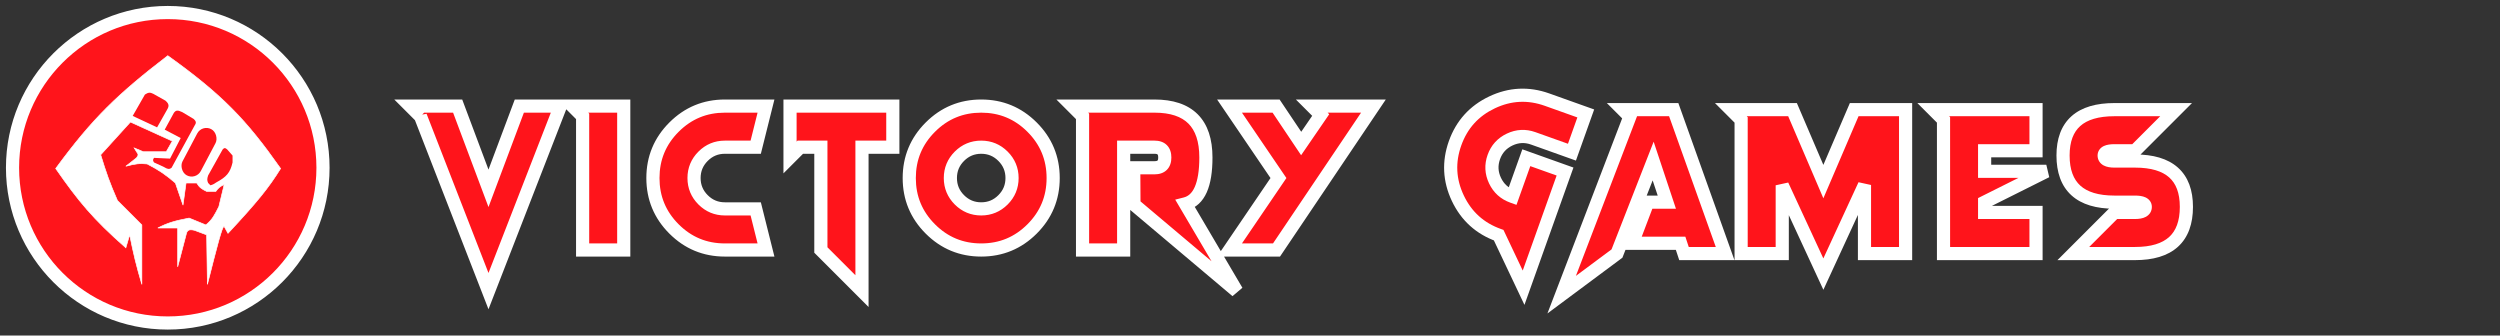 <svg xmlns:xlink="http://www.w3.org/1999/xlink" xmlns="http://www.w3.org/2000/svg" width="380" height="51" viewBox="0 0 380 51" fill="none">
<rect x="0" y="0" width="380" height="51" fill="#333333" stroke="none"/>
<path d="M69.562 16.125L74.25 28.625L78.938 16.125H85.188L74.25 44.25L63.906 17.656V17.688L62.344 16.125H69.562ZM94.809 16.125V38H88.559V17.688L86.997 16.125H94.809ZM110.181 16.125H116.431L114.869 22.375H110.181C108.89 22.375 107.785 22.833 106.869 23.75C105.952 24.667 105.494 25.771 105.494 27.062C105.494 28.354 105.952 29.458 106.869 30.375C107.785 31.292 108.89 31.75 110.181 31.75H114.869L116.431 38H110.181C107.16 38 104.582 36.932 102.447 34.797C100.311 32.661 99.244 30.083 99.244 27.062C99.244 24.042 100.311 21.463 102.447 19.328C104.582 17.193 107.16 16.125 110.181 16.125ZM120.084 16.125H135.709V22.375H131.022V44.25L124.772 38V22.375H121.647L120.084 23.938V16.125ZM149.144 38C146.123 38 143.545 36.932 141.409 34.797C139.274 32.661 138.206 30.083 138.206 27.062C138.206 24.042 139.274 21.463 141.409 19.328C143.545 17.193 146.123 16.125 149.144 16.125C152.165 16.125 154.743 17.193 156.878 19.328C159.014 21.463 160.081 24.042 160.081 27.062C160.081 30.083 159.014 32.661 156.878 34.797C154.743 36.932 152.165 38 149.144 38ZM149.144 31.75C150.435 31.75 151.54 31.292 152.456 30.375C153.373 29.458 153.831 28.354 153.831 27.062C153.831 25.771 153.373 24.667 152.456 23.75C151.54 22.833 150.435 22.375 149.144 22.375C147.852 22.375 146.748 22.833 145.831 23.75C144.915 24.667 144.456 25.771 144.456 27.062C144.456 28.354 144.915 29.458 145.831 30.375C146.748 31.292 147.852 31.75 149.144 31.75ZM187.984 44.25L172.359 31.078L172.328 25.5H175.484C176.526 25.5 177.047 24.979 177.047 23.938C177.047 22.896 176.526 22.375 175.484 22.375H170.797V38H164.547V17.688L162.984 16.125H175.484C180.693 16.125 183.297 18.729 183.297 23.938C183.297 28.104 182.255 30.453 180.172 30.984L187.984 44.25ZM208.762 16.125L194.028 38H186.887L194.325 27.062L186.887 16.125H193.966L197.778 21.812L200.747 17.484L199.387 16.125H208.762Z" fill="#FF141B"/>
<path d="M69.562 16.125L70.499 15.774L70.255 15.125H69.562V16.125ZM74.25 28.625L73.314 28.976L74.25 31.473L75.186 28.976L74.25 28.625ZM78.938 16.125V15.125H78.245L78.001 15.774L78.938 16.125ZM85.188 16.125L86.12 16.487L86.649 15.125H85.188V16.125ZM74.25 44.25L73.318 44.612L74.25 47.009L75.182 44.612L74.25 44.25ZM63.906 17.656L64.838 17.294L62.906 17.656H63.906ZM63.906 17.688L63.199 18.395L64.906 20.102V17.688H63.906ZM62.344 16.125V15.125H59.929L61.637 16.832L62.344 16.125ZM68.626 16.476L73.314 28.976L75.186 28.274L70.499 15.774L68.626 16.476ZM75.186 28.976L79.874 16.476L78.001 15.774L73.314 28.274L75.186 28.976ZM78.938 17.125H85.188V15.125H78.938V17.125ZM84.255 15.763L73.318 43.888L75.182 44.612L86.12 16.487L84.255 15.763ZM75.182 43.888L64.838 17.294L62.974 18.019L73.318 44.612L75.182 43.888ZM62.906 17.656V17.688H64.906V17.656H62.906ZM64.613 16.98L63.051 15.418L61.637 16.832L63.199 18.395L64.613 16.98ZM62.344 17.125H69.562V15.125H62.344V17.125ZM94.809 16.125H95.809V15.125H94.809V16.125ZM94.809 38V39H95.809V38H94.809ZM88.559 38H87.559V39H88.559V38ZM88.559 17.688H89.559V17.273L89.266 16.98L88.559 17.688ZM86.997 16.125V15.125H84.583L86.29 16.832L86.997 16.125ZM93.809 16.125V38H95.809V16.125H93.809ZM94.809 37H88.559V39H94.809V37ZM89.559 38V17.688H87.559V38H89.559ZM89.266 16.98L87.704 15.418L86.29 16.832L87.852 18.395L89.266 16.98ZM86.997 17.125H94.809V15.125H86.997V17.125ZM116.431 16.125L117.401 16.367L117.712 15.125H116.431V16.125ZM114.869 22.375V23.375H115.65L115.839 22.617L114.869 22.375ZM106.869 30.375L107.576 29.668L106.869 30.375ZM114.869 31.75L115.839 31.508L115.65 30.75H114.869V31.75ZM116.431 38V39H117.712L117.401 37.758L116.431 38ZM110.181 17.125H116.431V15.125H110.181V17.125ZM115.461 15.883L113.899 22.133L115.839 22.617L117.401 16.367L115.461 15.883ZM114.869 21.375H110.181V23.375H114.869V21.375ZM110.181 21.375C108.623 21.375 107.265 21.939 106.162 23.043L107.576 24.457C108.306 23.727 109.156 23.375 110.181 23.375V21.375ZM106.162 23.043C105.058 24.146 104.494 25.505 104.494 27.062H106.494C106.494 26.037 106.846 25.187 107.576 24.457L106.162 23.043ZM104.494 27.062C104.494 28.62 105.058 29.979 106.162 31.082L107.576 29.668C106.846 28.938 106.494 28.088 106.494 27.062H104.494ZM106.162 31.082C107.265 32.185 108.623 32.75 110.181 32.75V30.75C109.156 30.75 108.306 30.398 107.576 29.668L106.162 31.082ZM110.181 32.75H114.869V30.75H110.181V32.75ZM113.899 31.992L115.461 38.242L117.401 37.758L115.839 31.508L113.899 31.992ZM116.431 37H110.181V39H116.431V37ZM110.181 37C107.426 37 105.102 36.038 103.154 34.09L101.74 35.504C104.063 37.827 106.895 39 110.181 39V37ZM103.154 34.09C101.206 32.142 100.244 29.818 100.244 27.062H98.244C98.244 30.349 99.417 33.181 101.74 35.504L103.154 34.09ZM100.244 27.062C100.244 24.307 101.206 21.983 103.154 20.035L101.74 18.621C99.417 20.944 98.244 23.776 98.244 27.062H100.244ZM103.154 20.035C105.102 18.087 107.426 17.125 110.181 17.125V15.125C106.895 15.125 104.063 16.298 101.74 18.621L103.154 20.035ZM120.084 16.125V15.125H119.084V16.125H120.084ZM135.709 16.125H136.709V15.125H135.709V16.125ZM135.709 22.375V23.375H136.709V22.375H135.709ZM131.022 22.375V21.375H130.022V22.375H131.022ZM131.022 44.25L130.315 44.957L132.022 46.664V44.25H131.022ZM124.772 38H123.772V38.414L124.065 38.707L124.772 38ZM124.772 22.375H125.772V21.375H124.772V22.375ZM121.647 22.375V21.375H121.233L120.94 21.668L121.647 22.375ZM120.084 23.938H119.084V26.352L120.791 24.645L120.084 23.938ZM120.084 17.125H135.709V15.125H120.084V17.125ZM134.709 16.125V22.375H136.709V16.125H134.709ZM135.709 21.375H131.022V23.375H135.709V21.375ZM130.022 22.375V44.25H132.022V22.375H130.022ZM131.729 43.543L125.479 37.293L124.065 38.707L130.315 44.957L131.729 43.543ZM125.772 38V22.375H123.772V38H125.772ZM124.772 21.375H121.647V23.375H124.772V21.375ZM120.94 21.668L119.377 23.23L120.791 24.645L122.354 23.082L120.94 21.668ZM121.084 23.938V16.125H119.084V23.938H121.084ZM152.456 30.375L151.749 29.668L152.456 30.375ZM145.831 30.375L146.538 29.668L145.831 30.375ZM149.144 37C146.388 37 144.064 36.038 142.116 34.09L140.702 35.504C143.025 37.827 145.858 39 149.144 39V37ZM142.116 34.09C140.169 32.142 139.206 29.818 139.206 27.062H137.206C137.206 30.349 138.379 33.181 140.702 35.504L142.116 34.09ZM139.206 27.062C139.206 24.307 140.169 21.983 142.116 20.035L140.702 18.621C138.379 20.944 137.206 23.776 137.206 27.062H139.206ZM142.116 20.035C144.064 18.087 146.388 17.125 149.144 17.125V15.125C145.858 15.125 143.025 16.298 140.702 18.621L142.116 20.035ZM149.144 17.125C151.899 17.125 154.223 18.087 156.171 20.035L157.585 18.621C155.262 16.298 152.43 15.125 149.144 15.125V17.125ZM156.171 20.035C158.119 21.983 159.081 24.307 159.081 27.062H161.081C161.081 23.776 159.908 20.944 157.585 18.621L156.171 20.035ZM159.081 27.062C159.081 29.818 158.119 32.142 156.171 34.09L157.585 35.504C159.908 33.181 161.081 30.349 161.081 27.062H159.081ZM156.171 34.09C154.223 36.038 151.899 37 149.144 37V39C152.43 39 155.262 37.827 157.585 35.504L156.171 34.09ZM149.144 32.75C150.702 32.75 152.06 32.185 153.163 31.082L151.749 29.668C151.019 30.398 150.169 30.75 149.144 30.75V32.75ZM153.163 31.082C154.267 29.979 154.831 28.62 154.831 27.062H152.831C152.831 28.088 152.479 28.938 151.749 29.668L153.163 31.082ZM154.831 27.062C154.831 25.505 154.267 24.146 153.163 23.043L151.749 24.457C152.479 25.187 152.831 26.037 152.831 27.062H154.831ZM153.163 23.043C152.06 21.939 150.702 21.375 149.144 21.375V23.375C150.169 23.375 151.019 23.727 151.749 24.457L153.163 23.043ZM149.144 21.375C147.586 21.375 146.228 21.939 145.124 23.043L146.538 24.457C147.268 23.727 148.118 23.375 149.144 23.375V21.375ZM145.124 23.043C144.021 24.146 143.456 25.505 143.456 27.062H145.456C145.456 26.037 145.808 25.187 146.538 24.457L145.124 23.043ZM143.456 27.062C143.456 28.62 144.021 29.979 145.124 31.082L146.538 29.668C145.808 28.938 145.456 28.088 145.456 27.062H143.456ZM145.124 31.082C146.228 32.185 147.586 32.75 149.144 32.75V30.75C148.118 30.75 147.268 30.398 146.538 29.668L145.124 31.082ZM187.984 44.25L187.34 45.015L188.846 43.742L187.984 44.25ZM172.359 31.078L171.359 31.084L171.362 31.545L171.715 31.843L172.359 31.078ZM172.328 25.5V24.5H171.323L171.328 25.506L172.328 25.5ZM170.797 22.375V21.375H169.797V22.375H170.797ZM170.797 38V39H171.797V38H170.797ZM164.547 38H163.547V39H164.547V38ZM164.547 17.688H165.547V17.273L165.254 16.98L164.547 17.688ZM162.984 16.125V15.125H160.57L162.277 16.832L162.984 16.125ZM180.172 30.984L179.925 30.015L178.634 30.344L179.31 31.492L180.172 30.984ZM188.629 43.485L173.004 30.314L171.715 31.843L187.34 45.015L188.629 43.485ZM173.359 31.073L173.328 25.494L171.328 25.506L171.359 31.084L173.359 31.073ZM172.328 26.5H175.484V24.5H172.328V26.5ZM175.484 26.5C176.159 26.5 176.849 26.331 177.363 25.817C177.877 25.302 178.047 24.613 178.047 23.938H176.047C176.047 24.304 175.956 24.395 175.949 24.402C175.942 24.409 175.851 24.5 175.484 24.5V26.5ZM178.047 23.938C178.047 23.262 177.877 22.573 177.363 22.058C176.849 21.544 176.159 21.375 175.484 21.375V23.375C175.851 23.375 175.942 23.466 175.949 23.473C175.956 23.48 176.047 23.571 176.047 23.938H178.047ZM175.484 21.375H170.797V23.375H175.484V21.375ZM169.797 22.375V38H171.797V22.375H169.797ZM170.797 37H164.547V39H170.797V37ZM165.547 38V17.688H163.547V38H165.547ZM165.254 16.98L163.691 15.418L162.277 16.832L163.84 18.395L165.254 16.98ZM162.984 17.125H175.484V15.125H162.984V17.125ZM175.484 17.125C177.934 17.125 179.588 17.737 180.637 18.785C181.685 19.834 182.297 21.488 182.297 23.938H184.297C184.297 21.179 183.607 18.927 182.051 17.371C180.495 15.815 178.243 15.125 175.484 15.125V17.125ZM182.297 23.938C182.297 25.958 182.041 27.427 181.601 28.419C181.178 29.374 180.61 29.841 179.925 30.015L180.419 31.953C181.817 31.597 182.812 30.623 183.43 29.23C184.032 27.872 184.297 26.084 184.297 23.938H182.297ZM179.31 31.492L187.123 44.758L188.846 43.742L181.034 30.477L179.31 31.492ZM208.762 16.125L209.592 16.684L210.642 15.125H208.762V16.125ZM194.028 38V39H194.56L194.858 38.559L194.028 38ZM186.887 38L186.061 37.438L184.998 39H186.887V38ZM194.325 27.062L195.152 27.625L195.534 27.062L195.152 26.5L194.325 27.062ZM186.887 16.125V15.125H184.998L186.061 16.687L186.887 16.125ZM193.966 16.125L194.796 15.568L194.499 15.125H193.966V16.125ZM197.778 21.812L196.947 22.369L197.769 23.594L198.603 22.378L197.778 21.812ZM200.747 17.484L201.572 18.05L202.042 17.365L201.454 16.777L200.747 17.484ZM199.387 16.125V15.125H196.973L198.68 16.832L199.387 16.125ZM207.933 15.566L193.199 37.441L194.858 38.559L209.592 16.684L207.933 15.566ZM194.028 37H186.887V39H194.028V37ZM187.714 38.562L195.152 27.625L193.498 26.5L186.061 37.438L187.714 38.562ZM195.152 26.5L187.714 15.563L186.061 16.687L193.498 27.625L195.152 26.5ZM186.887 17.125H193.966V15.125H186.887V17.125ZM193.135 16.682L196.947 22.369L198.609 21.256L194.796 15.568L193.135 16.682ZM198.603 22.378L201.572 18.05L199.922 16.919L196.953 21.247L198.603 22.378ZM201.454 16.777L200.095 15.418L198.68 16.832L200.04 18.192L201.454 16.777ZM199.387 17.125H208.762V15.125H199.387V17.125Z" fill="white"/>
<path d="M254.404 16.665L262.217 38.54H255.967L255.451 36.977H248.092L250.467 30.727H253.357L251.279 24.477L245.779 38.54L237.373 44.79L247.732 17.743L246.654 16.665H254.404ZM272.464 16.665L277.151 27.602L281.839 16.665H289.651V38.54H283.401V28.118L277.151 41.665L270.901 28.165V38.54H264.651V18.227L263.089 16.665H272.464ZM309.476 16.665V22.915H301.664V26.04H311.039L301.664 30.727V32.29H309.476V38.54H295.414V18.227L293.851 16.665H309.476ZM321.395 30.727C316.187 30.727 313.582 28.363 313.582 23.634C313.582 18.988 316.187 16.665 321.395 16.665H330.77L324.52 22.915H321.395C320.353 22.915 319.832 23.155 319.832 23.634C319.832 24.196 320.353 24.477 321.395 24.477H324.52C329.728 24.477 332.332 26.8 332.332 31.446C332.332 36.175 329.728 38.54 324.52 38.54H315.145L321.395 32.29H324.52C325.562 32.29 326.082 32.009 326.082 31.446C326.082 30.967 325.562 30.727 324.52 30.727H321.395Z" fill="#FF141B"/>
<path d="M254.404 16.665L255.346 16.329L255.109 15.665H254.404V16.665ZM262.217 38.54V39.54H263.636L263.159 38.204L262.217 38.54ZM255.967 38.54L255.017 38.853L255.244 39.54H255.967V38.54ZM255.451 36.977L256.401 36.664L256.174 35.977H255.451V36.977ZM248.092 36.977L247.157 36.622L246.642 37.977H248.092V36.977ZM250.467 30.727V29.727H249.777L249.532 30.372L250.467 30.727ZM253.357 30.727V31.727H254.744L254.306 30.412L253.357 30.727ZM251.279 24.477L252.228 24.162L251.355 21.537L250.348 24.113L251.279 24.477ZM245.779 38.54L246.376 39.343L246.606 39.171L246.711 38.904L245.779 38.54ZM237.373 44.79L236.439 44.432L235.209 47.645L237.97 45.593L237.373 44.79ZM247.732 17.743L248.666 18.101L248.898 17.495L248.44 17.036L247.732 17.743ZM246.654 16.665V15.665H244.24L245.947 17.372L246.654 16.665ZM253.463 17.001L261.275 38.876L263.159 38.204L255.346 16.329L253.463 17.001ZM262.217 37.54H255.967V39.54H262.217V37.54ZM256.916 38.227L256.401 36.664L254.502 37.291L255.017 38.853L256.916 38.227ZM255.451 35.977H248.092V37.977H255.451V35.977ZM249.027 37.333L251.402 31.083L249.532 30.372L247.157 36.622L249.027 37.333ZM250.467 31.727H253.357V29.727H250.467V31.727ZM254.306 30.412L252.228 24.162L250.33 24.793L252.409 31.043L254.306 30.412ZM250.348 24.113L244.848 38.176L246.711 38.904L252.211 24.842L250.348 24.113ZM245.183 37.737L236.776 43.987L237.97 45.593L246.376 39.343L245.183 37.737ZM238.307 45.148L248.666 18.101L246.799 17.386L236.439 44.432L238.307 45.148ZM248.44 17.036L247.361 15.958L245.947 17.372L247.025 18.45L248.44 17.036ZM246.654 17.665H254.404V15.665H246.654V17.665ZM272.464 16.665L273.383 16.271L273.123 15.665H272.464V16.665ZM277.151 27.602L276.232 27.997L277.151 30.141L278.07 27.997L277.151 27.602ZM281.839 16.665V15.665H281.179L280.92 16.271L281.839 16.665ZM289.651 16.665H290.651V15.665H289.651V16.665ZM289.651 38.54V39.54H290.651V38.54H289.651ZM283.401 38.54H282.401V39.54H283.401V38.54ZM283.401 28.118H284.401L282.493 27.699L283.401 28.118ZM277.151 41.665L276.244 42.085L277.153 44.049L278.059 42.084L277.151 41.665ZM270.901 28.165L271.809 27.745L269.901 28.165H270.901ZM270.901 38.54V39.54H271.901V38.54H270.901ZM264.651 38.54H263.651V39.54H264.651V38.54ZM264.651 18.227H265.651V17.813L265.358 17.52L264.651 18.227ZM263.089 16.665V15.665H260.674L262.382 17.372L263.089 16.665ZM271.545 17.059L276.232 27.997L278.07 27.209L273.383 16.271L271.545 17.059ZM278.07 27.997L282.758 17.059L280.92 16.271L276.232 27.209L278.07 27.997ZM281.839 17.665H289.651V15.665H281.839V17.665ZM288.651 16.665V38.54H290.651V16.665H288.651ZM289.651 37.54H283.401V39.54H289.651V37.54ZM284.401 38.54V28.118H282.401V38.54H284.401ZM282.493 27.699L276.243 41.246L278.059 42.084L284.309 28.537L282.493 27.699ZM278.059 41.245L271.809 27.745L269.994 28.585L276.244 42.085L278.059 41.245ZM269.901 28.165V38.54H271.901V28.165H269.901ZM270.901 37.54H264.651V39.54H270.901V37.54ZM265.651 38.54V18.227H263.651V38.54H265.651ZM265.358 17.52L263.796 15.958L262.382 17.372L263.944 18.935L265.358 17.52ZM263.089 17.665H272.464V15.665H263.089V17.665ZM309.476 16.665H310.476V15.665H309.476V16.665ZM309.476 22.915V23.915H310.476V22.915H309.476ZM301.664 22.915V21.915H300.664V22.915H301.664ZM301.664 26.04H300.664V27.04H301.664V26.04ZM311.039 26.04L311.486 26.934L311.039 25.04V26.04ZM301.664 30.727L301.216 29.833L300.664 30.11V30.727H301.664ZM301.664 32.29H300.664V33.29H301.664V32.29ZM309.476 32.29H310.476V31.29H309.476V32.29ZM309.476 38.54V39.54H310.476V38.54H309.476ZM295.414 38.54H294.414V39.54H295.414V38.54ZM295.414 18.227H296.414V17.813L296.121 17.52L295.414 18.227ZM293.851 16.665V15.665H291.437L293.144 17.372L293.851 16.665ZM308.476 16.665V22.915H310.476V16.665H308.476ZM309.476 21.915H301.664V23.915H309.476V21.915ZM300.664 22.915V26.04H302.664V22.915H300.664ZM301.664 27.04H311.039V25.04H301.664V27.04ZM310.591 25.146L301.216 29.833L302.111 31.622L311.486 26.934L310.591 25.146ZM300.664 30.727V32.29H302.664V30.727H300.664ZM301.664 33.29H309.476V31.29H301.664V33.29ZM308.476 32.29V38.54H310.476V32.29H308.476ZM309.476 37.54H295.414V39.54H309.476V37.54ZM296.414 38.54V18.227H294.414V38.54H296.414ZM296.121 17.52L294.558 15.958L293.144 17.372L294.707 18.935L296.121 17.52ZM293.851 17.665H309.476V15.665H293.851V17.665ZM330.77 16.665L331.477 17.372L333.184 15.665H330.77V16.665ZM324.52 22.915V23.915H324.934L325.227 23.622L324.52 22.915ZM315.145 38.54L314.438 37.833L312.731 39.54H315.145V38.54ZM321.395 32.29V31.29H320.981L320.688 31.583L321.395 32.29ZM321.395 29.727C318.922 29.727 317.254 29.164 316.208 28.214C315.179 27.28 314.582 25.818 314.582 23.634H312.582C312.582 26.179 313.288 28.264 314.863 29.694C316.421 31.109 318.659 31.727 321.395 31.727V29.727ZM314.582 23.634C314.582 21.497 315.176 20.068 316.201 19.154C317.248 18.22 318.919 17.665 321.395 17.665V15.665C318.663 15.665 316.427 16.272 314.87 17.661C313.291 19.07 312.582 21.125 312.582 23.634H314.582ZM321.395 17.665H330.77V15.665H321.395V17.665ZM330.063 15.958L323.813 22.208L325.227 23.622L331.477 17.372L330.063 15.958ZM324.52 21.915H321.395V23.915H324.52V21.915ZM321.395 21.915C320.829 21.915 320.264 21.975 319.805 22.186C319.563 22.297 319.311 22.469 319.12 22.733C318.922 23.007 318.832 23.321 318.832 23.634H320.832C320.832 23.707 320.808 23.811 320.74 23.906C320.679 23.99 320.622 24.012 320.641 24.003C320.661 23.994 320.728 23.969 320.863 23.948C320.995 23.928 321.17 23.915 321.395 23.915V21.915ZM318.832 23.634C318.832 23.934 318.904 24.244 319.079 24.528C319.253 24.809 319.493 25.009 319.748 25.146C320.227 25.405 320.817 25.477 321.395 25.477V23.477C321.177 23.477 321.011 23.463 320.888 23.441C320.764 23.418 320.71 23.393 320.698 23.387C320.692 23.384 320.738 23.407 320.781 23.478C320.826 23.55 320.832 23.614 320.832 23.634H318.832ZM321.395 25.477H324.52V23.477H321.395V25.477ZM324.52 25.477C326.996 25.477 328.667 26.032 329.714 26.966C330.739 27.88 331.332 29.309 331.332 31.446H333.332C333.332 28.938 332.624 26.882 331.045 25.474C329.488 24.084 327.252 23.477 324.52 23.477V25.477ZM331.332 31.446C331.332 33.63 330.735 35.093 329.707 36.026C328.66 36.977 326.993 37.54 324.52 37.54V39.54C327.256 39.54 329.494 38.921 331.052 37.507C332.627 36.076 333.332 33.991 333.332 31.446H331.332ZM324.52 37.54H315.145V39.54H324.52V37.54ZM315.852 39.247L322.102 32.997L320.688 31.583L314.438 37.833L315.852 39.247ZM321.395 33.29H324.52V31.29H321.395V33.29ZM324.52 33.29C325.098 33.29 325.688 33.218 326.167 32.959C326.421 32.822 326.662 32.622 326.836 32.341C327.011 32.057 327.082 31.747 327.082 31.446H325.082C325.082 31.427 325.089 31.363 325.134 31.29C325.177 31.22 325.223 31.196 325.217 31.199C325.205 31.205 325.151 31.231 325.026 31.253C324.904 31.275 324.738 31.29 324.52 31.29V33.29ZM327.082 31.446C327.082 31.134 326.993 30.819 326.795 30.545C326.603 30.281 326.352 30.11 326.11 29.999C325.651 29.788 325.086 29.727 324.52 29.727V31.727C324.745 31.727 324.92 31.741 325.052 31.761C325.187 31.782 325.253 31.806 325.274 31.816C325.292 31.824 325.236 31.803 325.175 31.719C325.106 31.624 325.082 31.52 325.082 31.446H327.082ZM324.52 29.727H321.395V31.727H324.52V29.727Z" fill="white"/>
<path d="M227.799 35.746C224.954 34.731 222.885 32.859 221.591 30.131C220.297 27.402 220.158 24.615 221.173 21.77C222.188 18.924 224.06 16.855 226.789 15.561C229.517 14.268 232.304 14.128 235.15 15.143L241.036 17.243L238.936 23.13L233.049 21.03C231.833 20.596 230.639 20.657 229.468 21.212C228.296 21.767 227.493 22.653 227.059 23.87C226.625 25.086 226.686 26.28 227.241 27.452C227.797 28.623 228.683 29.426 229.899 29.86L231.999 23.973L237.886 26.073L231.586 43.733L227.799 35.746Z" fill="#FF141B"/>
<path d="M227.799 35.746L228.703 35.318L228.525 34.944L228.135 34.804L227.799 35.746ZM241.036 17.243L241.978 17.579L242.314 16.637L241.372 16.301L241.036 17.243ZM238.936 23.13L238.6 24.072L239.542 24.408L239.878 23.466L238.936 23.13ZM227.241 27.452L228.145 27.023L227.241 27.452ZM229.899 29.86L229.563 30.802L230.505 31.138L230.841 30.196L229.899 29.86ZM231.999 23.973L232.335 23.031L231.394 22.695L231.058 23.637L231.999 23.973ZM237.886 26.073L238.828 26.409L239.164 25.467L238.222 25.131L237.886 26.073ZM231.586 43.733L230.682 44.161L231.716 46.343L232.528 44.069L231.586 43.733ZM228.135 34.804C225.54 33.879 223.675 32.191 222.494 29.702L220.687 30.559C222.095 33.528 224.368 35.584 227.463 36.688L228.135 34.804ZM222.494 29.702C221.314 27.213 221.189 24.701 222.115 22.106L220.231 21.434C219.127 24.529 219.28 27.59 220.687 30.559L222.494 29.702ZM222.115 22.106C223.041 19.51 224.728 17.645 227.217 16.465L226.36 14.658C223.392 16.065 221.335 18.339 220.231 21.434L222.115 22.106ZM227.217 16.465C229.706 15.285 232.218 15.159 234.814 16.085L235.486 14.201C232.391 13.097 229.329 13.25 226.36 14.658L227.217 16.465ZM234.814 16.085L240.7 18.185L241.372 16.301L235.486 14.201L234.814 16.085ZM240.094 16.907L237.994 22.794L239.878 23.466L241.978 17.579L240.094 16.907ZM239.272 22.188L233.385 20.088L232.713 21.972L238.6 24.072L239.272 22.188ZM233.385 20.088C231.918 19.564 230.449 19.64 229.039 20.308L229.896 22.115C230.829 21.673 231.748 21.627 232.713 21.972L233.385 20.088ZM229.039 20.308C227.629 20.977 226.641 22.066 226.118 23.534L228.001 24.206C228.346 23.24 228.963 22.558 229.896 22.115L229.039 20.308ZM226.118 23.534C225.594 25.001 225.669 26.47 226.338 27.88L228.145 27.023C227.703 26.09 227.657 25.172 228.001 24.206L226.118 23.534ZM226.338 27.88C227.006 29.29 228.096 30.278 229.563 30.802L230.235 28.918C229.27 28.573 228.587 27.956 228.145 27.023L226.338 27.88ZM230.841 30.196L232.941 24.309L231.058 23.637L228.957 29.524L230.841 30.196ZM231.663 24.915L237.55 27.015L238.222 25.131L232.335 23.031L231.663 24.915ZM236.944 25.737L230.644 43.397L232.528 44.069L238.828 26.409L236.944 25.737ZM232.489 43.305L228.703 35.318L226.896 36.175L230.682 44.161L232.489 43.305Z" fill="white"/>
<circle cx="25.5" cy="25.5" r="23.596" fill="#FF141B" stroke="white" stroke-width="2"/>
<path d="M25.501 8.467C17.96 14.255 14.125 17.9 8.467 25.617C11.904 30.549 14.091 33.236 19.128 37.668L19.707 35.698C20.3 38.638 20.697 40.287 21.561 43.23V34.192L17.853 30.484C16.656 27.753 16.133 26.233 15.304 23.531L19.823 18.548L26.196 21.445L25.269 23.067H21.793L20.402 22.488L20.75 23.067C21.063 23.452 21.049 23.61 20.75 23.994L19.128 25.269C20.529 24.892 21.252 24.798 22.372 24.921C24.166 25.859 25.113 26.487 26.66 27.818L27.818 31.179L28.282 27.818H29.904C30.289 28.473 30.65 28.727 31.411 29.093H32.801C33.184 28.557 33.466 28.331 34.076 28.05L33.265 31.411C32.638 32.633 32.321 33.351 31.295 34.192L28.745 33.149C26.558 33.568 25.482 33.883 23.994 34.655H27.007V40.565L28.282 35.698C28.429 34.968 28.7 34.81 29.556 35.003L31.411 35.698L31.526 43.23C32.932 37.697 33.788 34.247 34.076 34.423L34.655 35.466C39.076 30.715 40.814 28.578 42.651 25.617C37.445 18.227 33.809 14.411 25.501 8.467Z" fill="white" stroke="white" stroke-width="0.1"/>
<path d="M22.024 14.376L20.17 17.62L23.878 19.359L25.384 16.693C25.726 16.121 25.717 15.816 25.153 15.303L23.299 14.26C22.816 14.017 22.536 14.031 22.024 14.376Z" fill="#FF141B"/>
<path d="M26.427 17.158L25.036 19.707L27.47 20.982L25.847 24.11L23.414 23.995C23.194 24.288 23.24 24.437 23.414 24.69L24.92 25.385C25.429 25.689 25.7 25.794 26.079 25.501L29.555 19.128C29.82 18.725 29.892 18.499 29.439 18.085L27.701 17.042C26.954 16.679 26.716 16.772 26.427 17.158Z" fill="#FF141B"/>
<rect x="30.713" y="18.895" width="3.145" height="7.946" rx="1.572" transform="rotate(27.811 30.713 18.895)" fill="#FF141B"/>
<path d="M31.641 26.659L33.842 22.719C34.073 22.462 34.22 22.434 34.538 22.719L35.349 23.646V24.689C34.99 26.256 34.417 26.891 32.915 27.702C32.57 27.951 32.368 28.057 31.988 28.166L31.641 27.818C31.446 27.404 31.477 27.146 31.641 26.659Z" fill="#FF141B"/>
</svg>